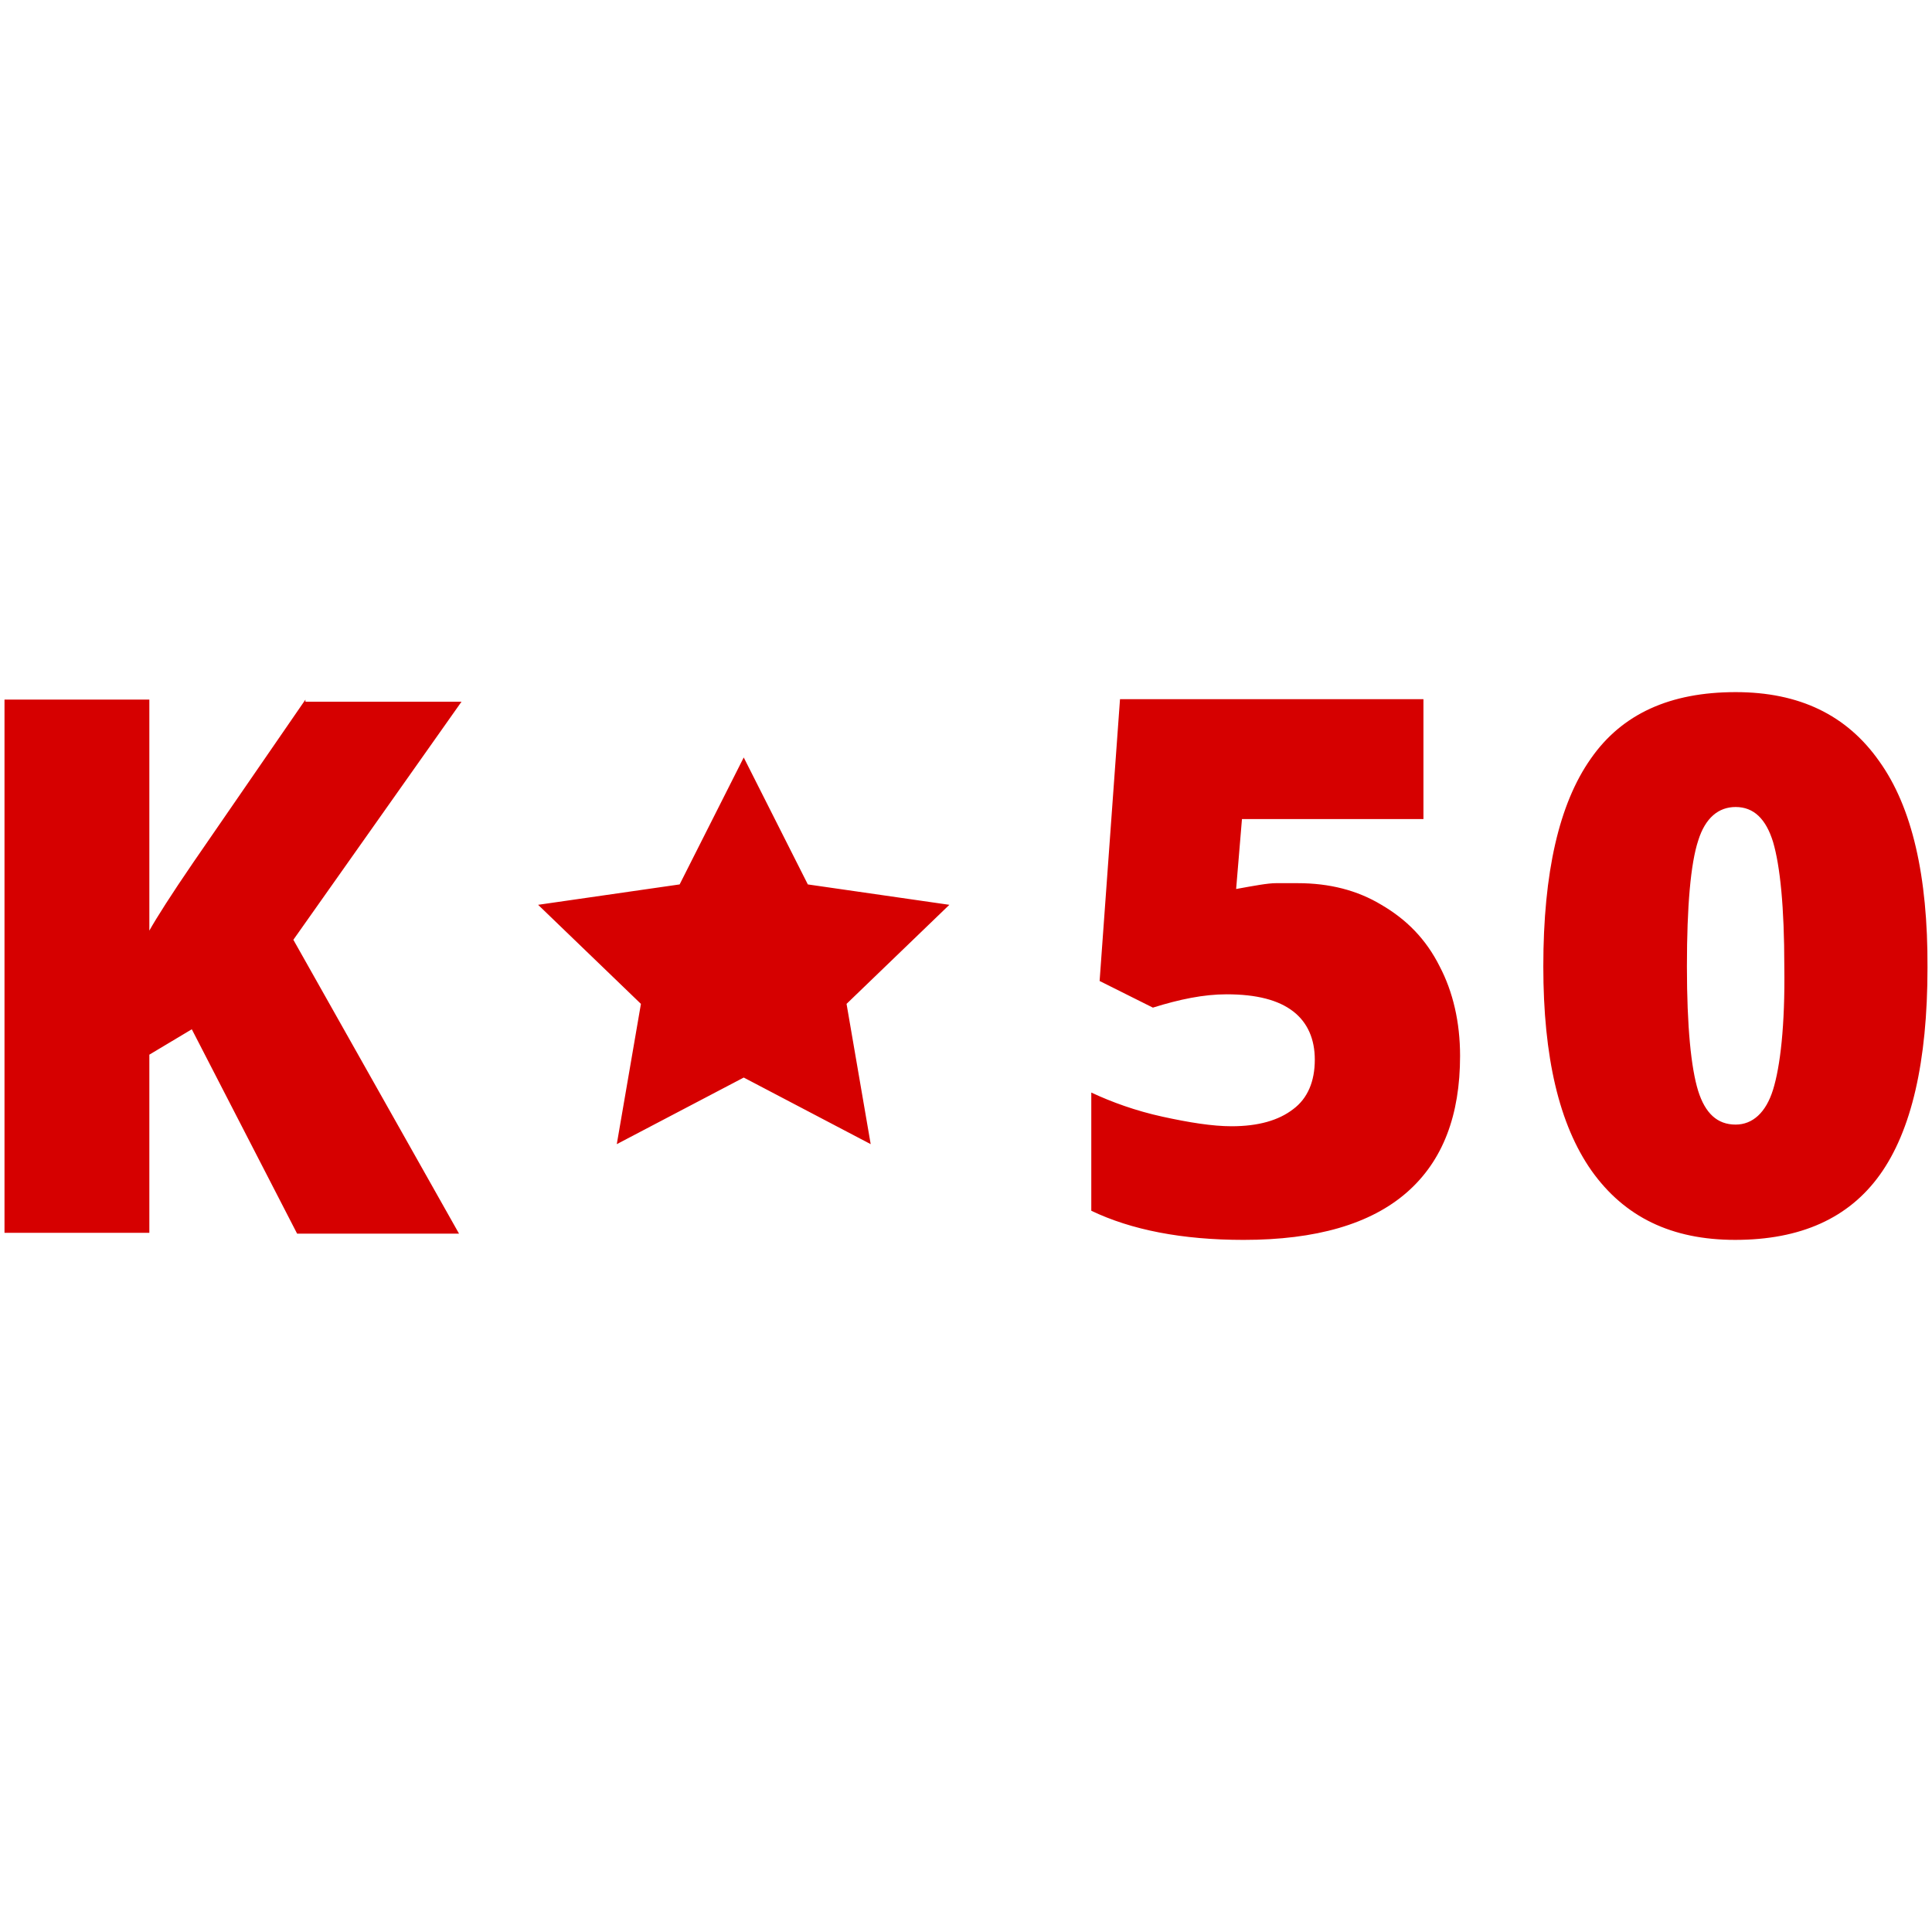 <svg
   xmlns="http://www.w3.org/2000/svg"
   id="iK50"
   version="1.1"
   viewBox="0 0 480 480">
  <defs
     id="defs20" />
  <path
     style="fill:#d60000;"
     d="m 200.703,219.731 -15.925,-31.541 -15.925,31.541 -35.16,5.067 25.543,24.612 -5.998,34.85 31.541,-16.546 31.541,16.546 -5.998,-34.85 25.543,-24.612 M 75.884,174.333 v -0.517 L 47.963,214.354 C 42.586,222.213 38.966,227.901 37.105,231.21 V 173.816 H 1.118 V 306.287 H 37.105 v -44.26 l 10.548,-6.308 26.163,50.775 H 114.043 L 72.885,233.485 114.664,174.333 Z m 267.32,50.465 c -5.998,-3.619 -12.926,-5.377 -20.786,-5.377 h -5.377 c -2.068,0 -5.377,0.62 -9.928,1.448 l 1.448,-17.373 h 45.088 v -29.783 h -75.387 l -5.067,70.01 13.237,6.618 c 6.618,-2.068 12.616,-3.309 18.304,-3.309 7.549,0 12.926,1.448 16.546,4.24 3.619,2.792 5.377,6.929 5.377,11.996 0,5.377 -1.758,9.617 -5.377,12.306 -3.619,2.792 -8.687,4.24 -15.305,4.24 -4.757,0 -10.548,-0.931 -17.166,-2.378 -6.618,-1.448 -12.616,-3.619 -17.683,-5.998 v 29.369 c 9.928,4.757 22.544,7.239 37.849,7.239 17.994,0 31.541,-3.93 40.537,-11.789 8.997,-7.859 13.237,-19.235 13.237,-33.919 0,-8.376 -1.758,-15.925 -5.067,-22.234 -3.413,-6.825 -8.273,-11.686 -14.478,-15.305 z m 123.681,-35.677 c -8.066,-11.479 -19.855,-17.166 -35.677,-17.166 -16.236,0 -28.231,5.377 -35.987,16.546 -7.859,11.168 -11.789,28.231 -11.789,51.602 0,22.544 3.93,39.297 11.996,50.775 8.17,11.479 19.855,17.166 35.677,17.166 16.236,0 28.231,-5.377 35.987,-16.236 7.756,-10.858 11.789,-27.921 11.789,-51.396 0.103,-22.751 -3.826,-39.917 -11.996,-51.292 z m -26.37,81.592 c -1.758,5.688 -5.067,8.687 -9.307,8.687 -4.55,0 -7.549,-2.792 -9.307,-8.376 -1.758,-5.688 -2.792,-15.925 -2.792,-30.92 0,-14.995 0.931,-25.543 2.792,-31.23 1.758,-5.688 5.067,-8.376 9.307,-8.376 4.55,0 7.549,2.999 9.307,8.687 1.758,5.998 2.792,16.236 2.792,30.92 0.207,14.788 -1.034,24.922 -2.792,30.61 z"
     id="path814" />
</svg>

